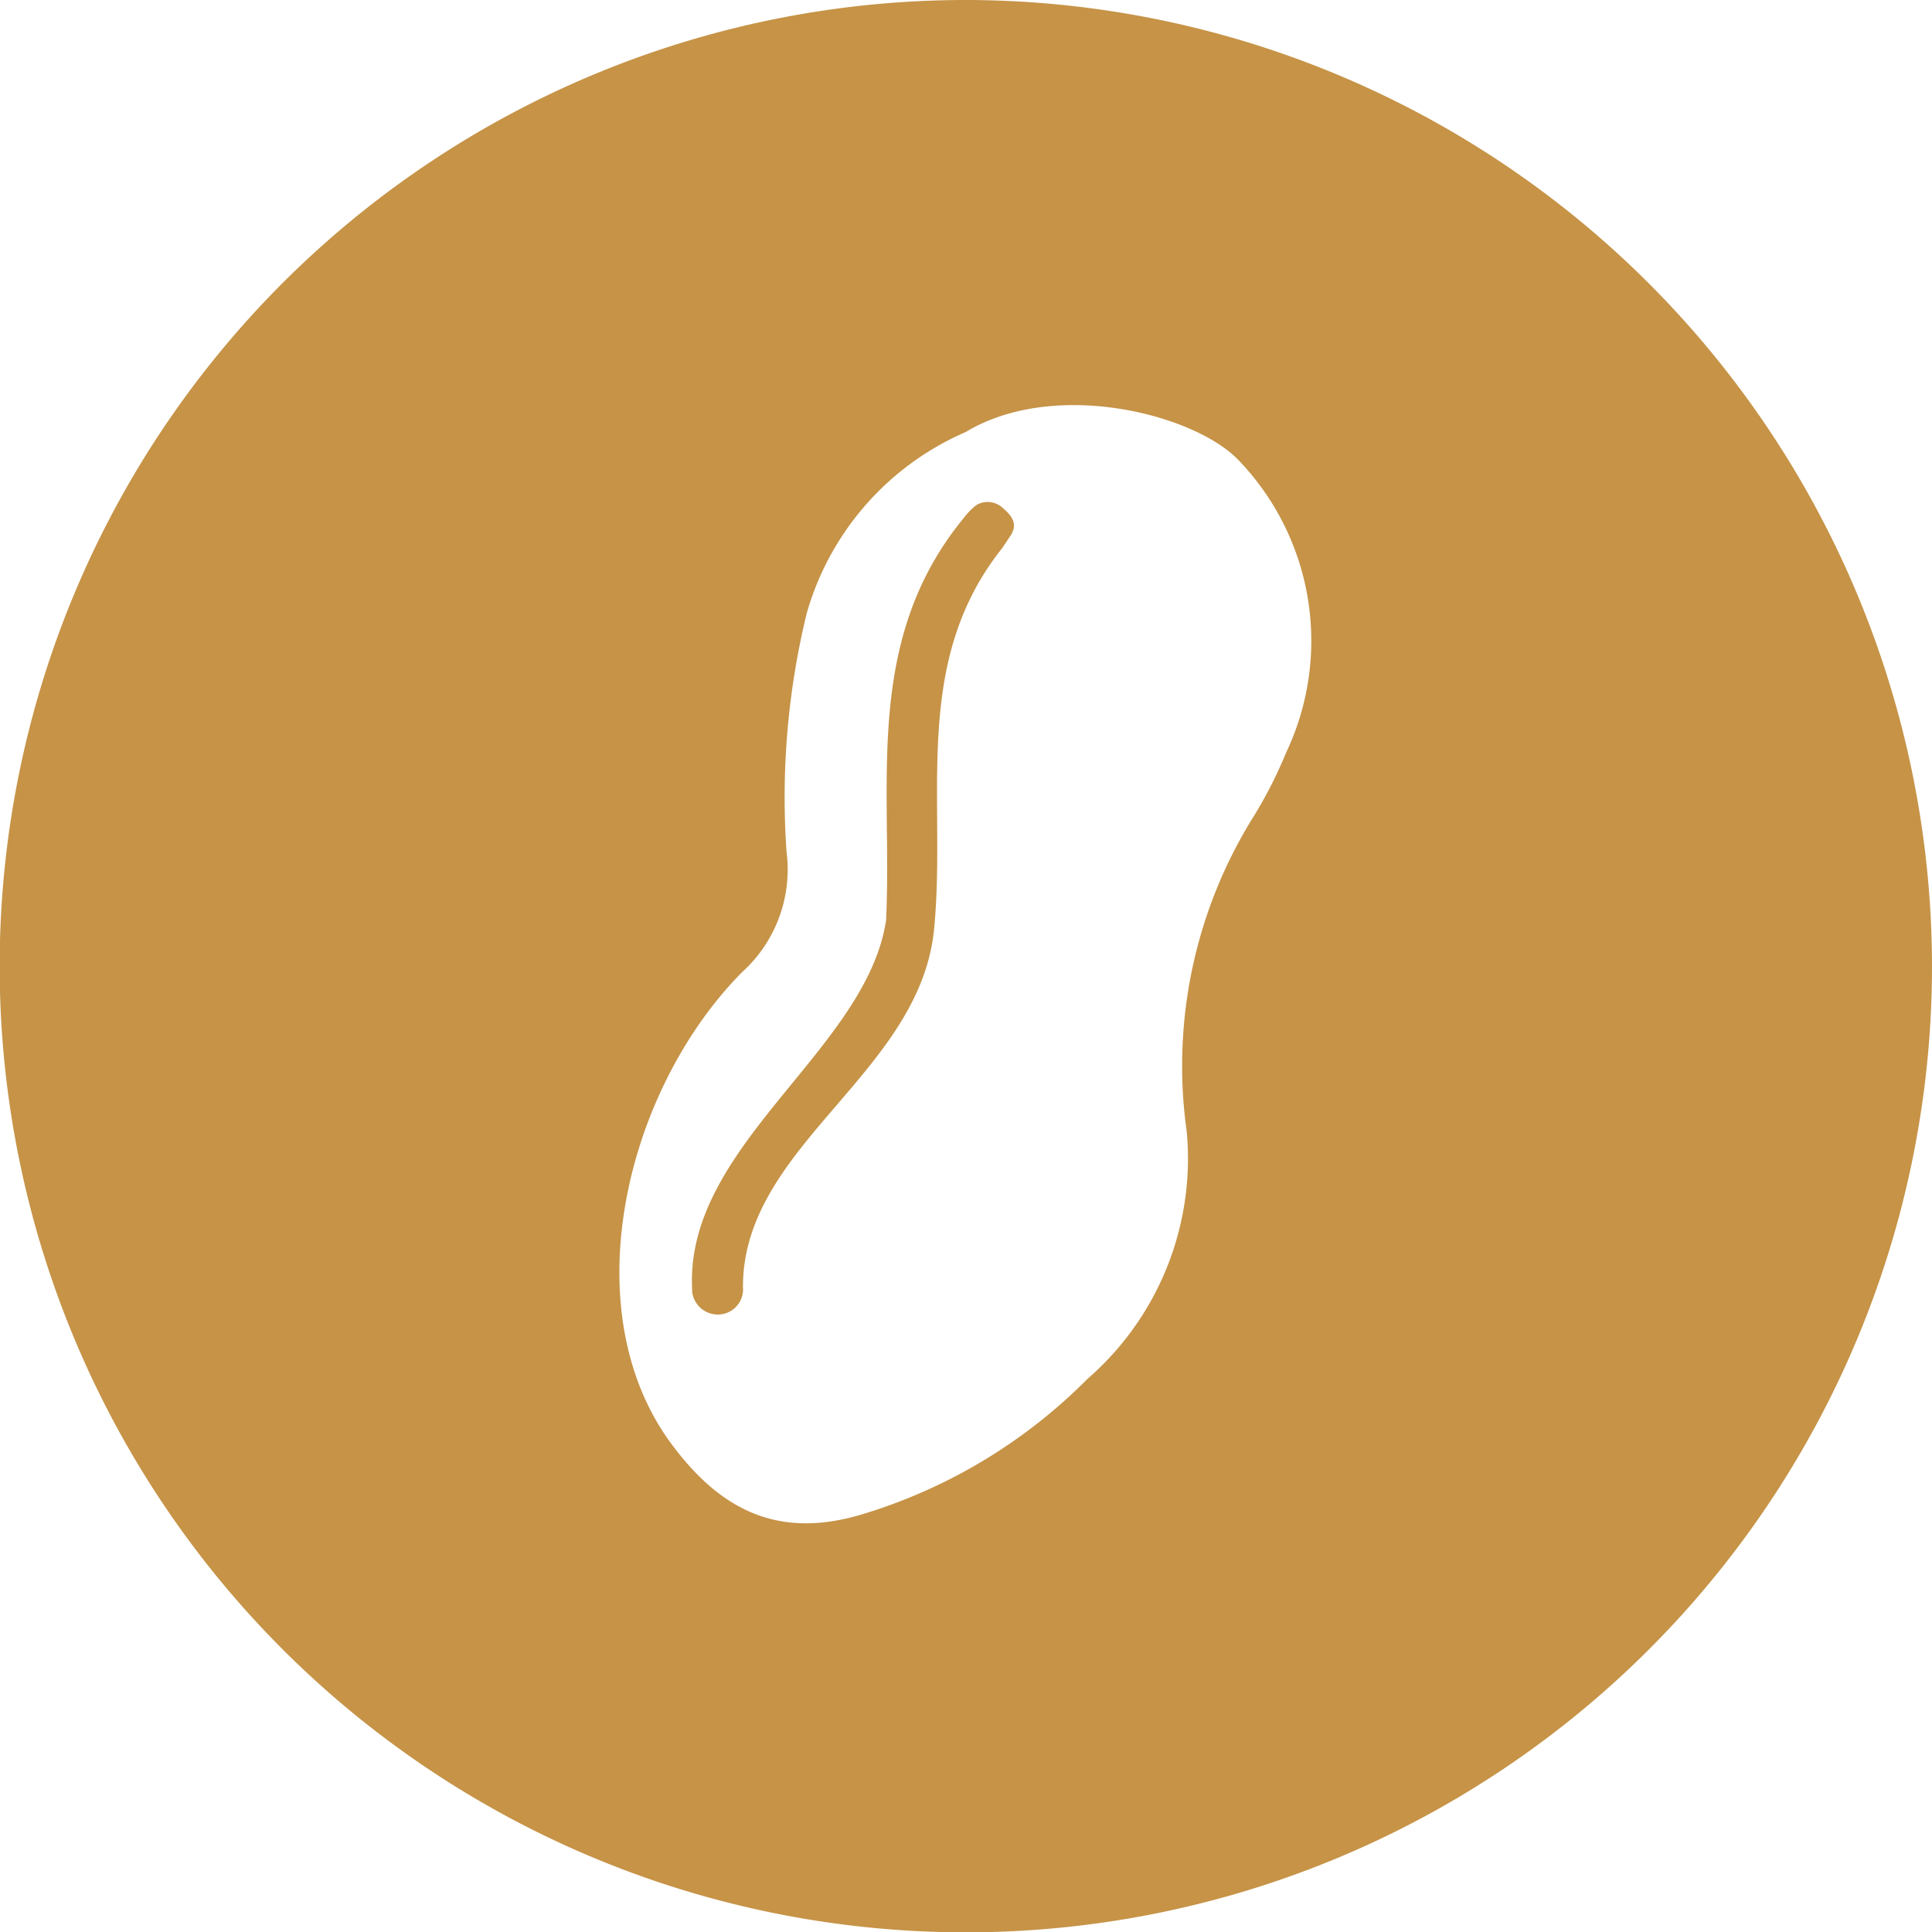 <svg xmlns="http://www.w3.org/2000/svg" viewBox="0 0 56.69 56.69"><defs><style>.cls-1{fill:#c69347;}</style></defs><g id="Livello_2" data-name="Livello 2"><g id="Livello_1-2" data-name="Livello 1"><path class="cls-1" d="M28.65,14.82a2,2,0,0,0-.38.39C25.32,18.81,26.19,23,26,27c-.57,3.82-5.92,6.61-5.69,10.84v.07a.76.76,0,0,0,.81.66.74.74,0,0,0,.68-.81c0-4.16,5.2-6.25,5.61-10.51.37-3.82-.69-7.8,2-11.17l.26-.39c.18-.31.05-.53-.24-.78A.65.65,0,0,0,28.65,14.82Z"/><path class="cls-1" d="M28.35,0A28.35,28.35,0,1,0,56.69,28.35,28.38,28.38,0,0,0,28.35,0Zm9.39,22.08a12.94,12.94,0,0,1-.92,1.82,13.82,13.82,0,0,0-2,9.29,8.56,8.56,0,0,1-2.91,7.27,15.7,15.7,0,0,1-6.7,4c-2.33.67-4-.1-5.44-2-3-3.92-1.45-10.44,2-13.93A4.06,4.06,0,0,0,23.08,25a22.81,22.81,0,0,1,.59-7,8.26,8.26,0,0,1,4.66-5.32c2.62-1.58,6.7-.53,8,.81A7.65,7.65,0,0,1,37.74,22.08Z"/></g></g></svg>